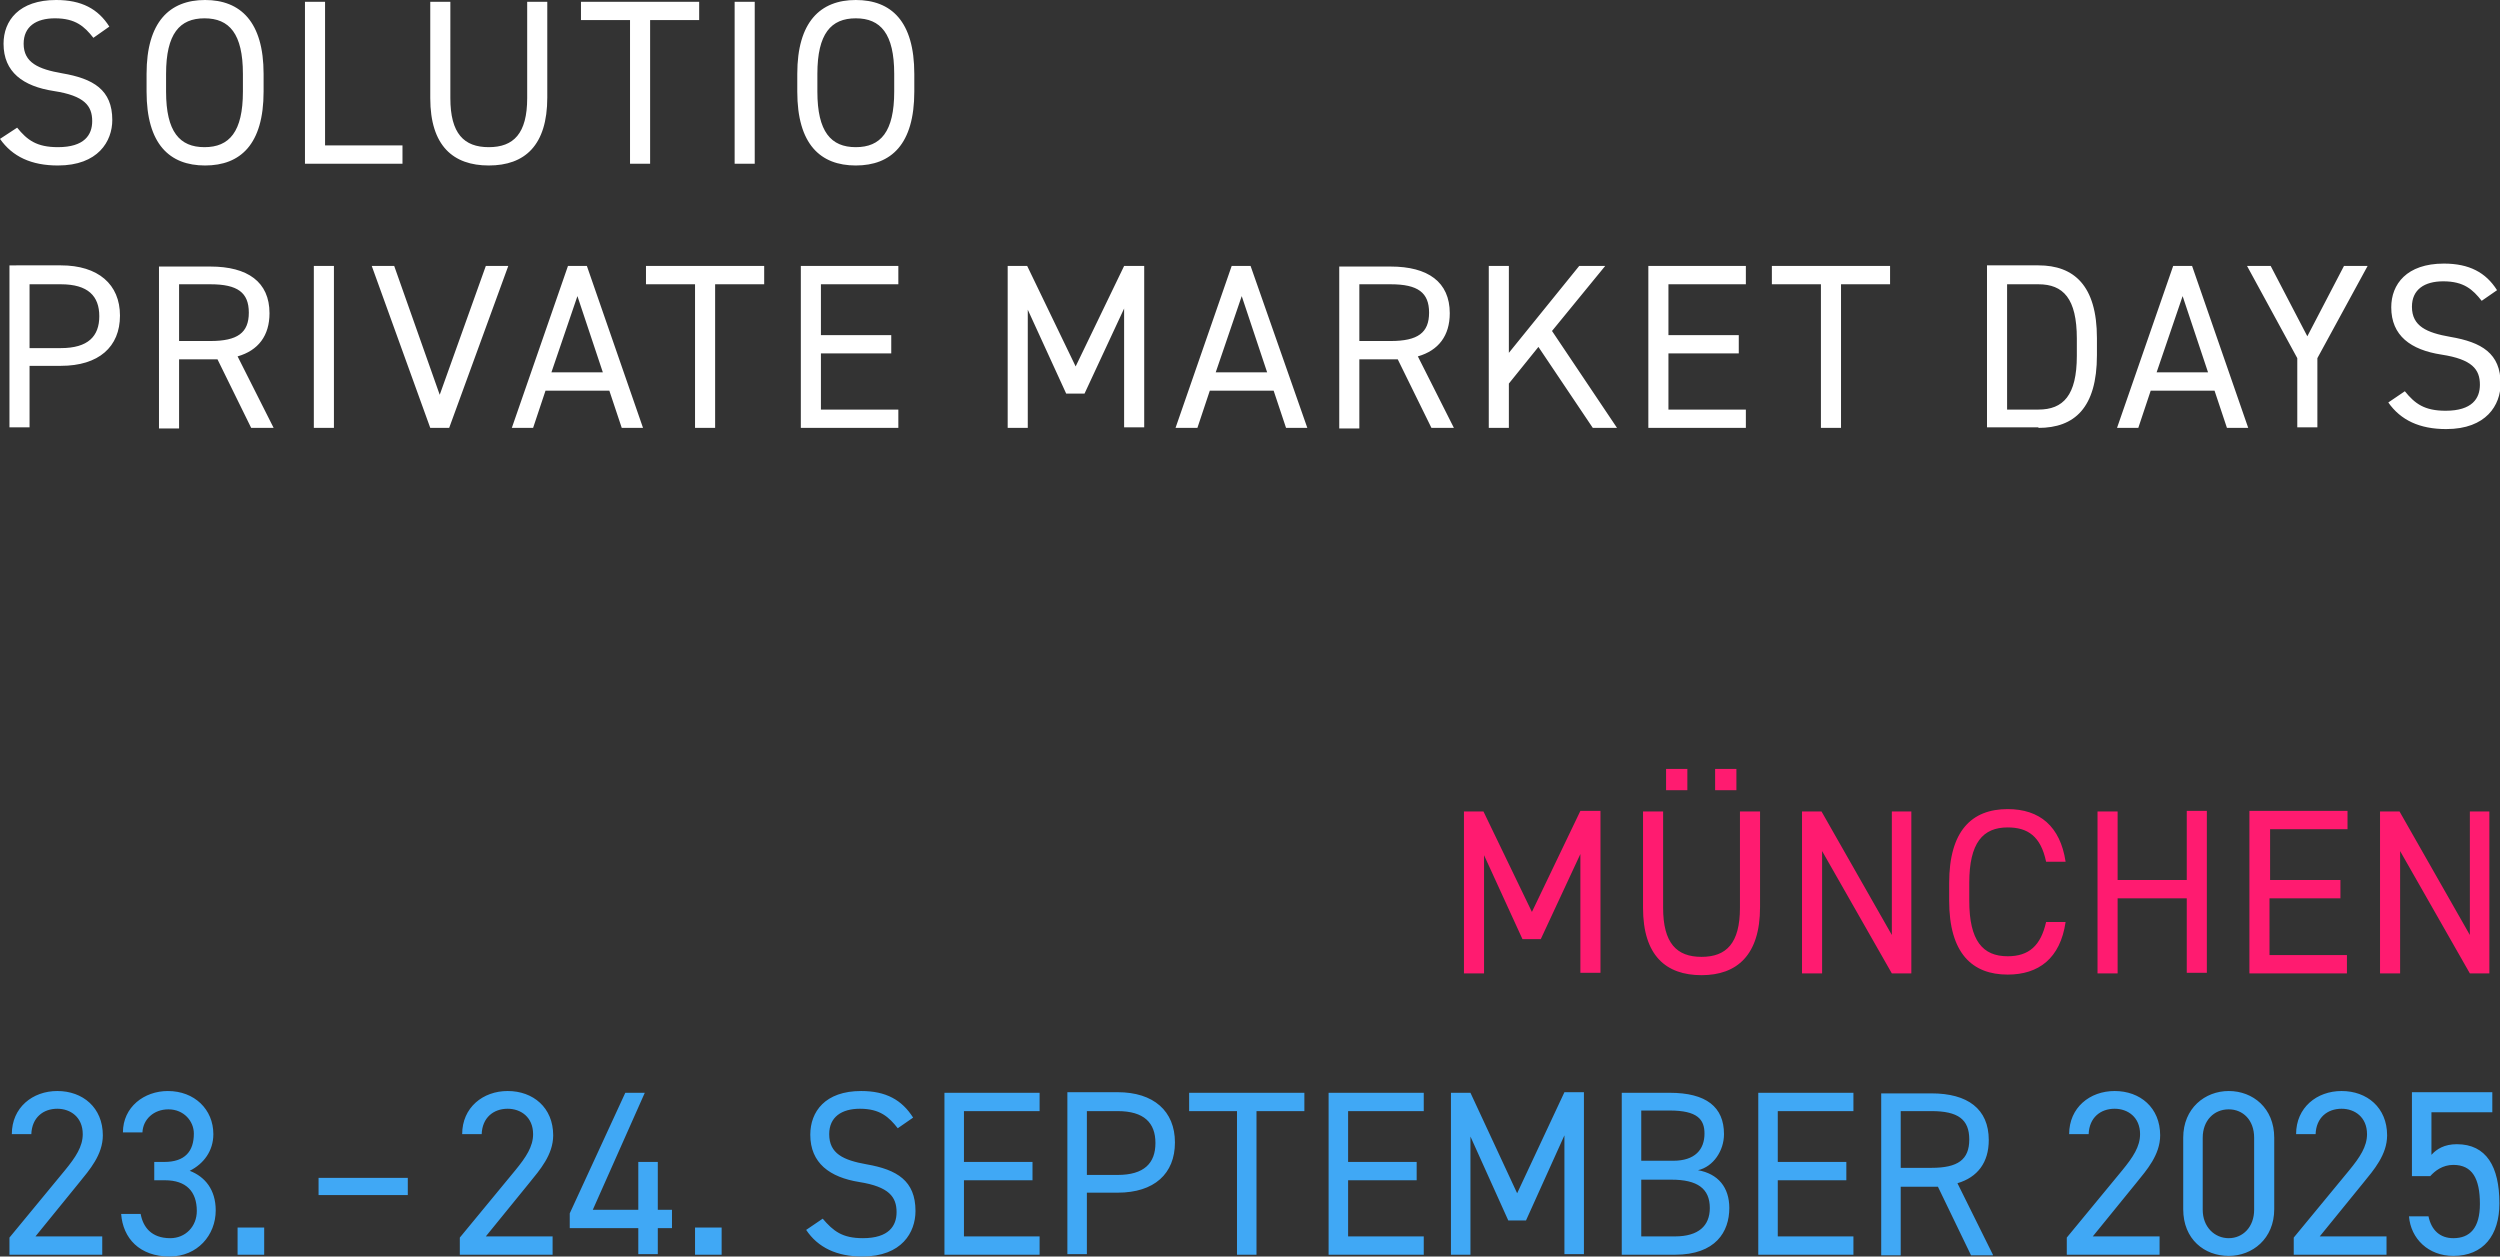 <?xml version="1.0" encoding="utf-8"?>
<!-- Generator: Adobe Illustrator 24.1.2, SVG Export Plug-In . SVG Version: 6.00 Build 0)  -->
<svg version="1.1" id="Ebene_1" xmlns="http://www.w3.org/2000/svg" xmlns:xlink="http://www.w3.org/1999/xlink" x="0px" y="0px"
	 viewBox="0 0 423 212.6" style="enable-background:new 0 0 423 212.6;" xml:space="preserve">
<rect x="0" y="0" width="423" height="212.6" fill="#333333" stroke="none"/>
<style type="text/css">
	.st0{clip-path:url(#SVGID_2_);fill:#40A8F5;}
	.st1{clip-path:url(#SVGID_2_);fill:#FF1B70;}
	.st2{clip-path:url(#SVGID_2_);fill:#FFFFFF;}
</style>
<g>
	<defs>
		<rect id="SVGID_1_" width="423" height="212.6"/>
	</defs>
	<clipPath id="SVGID_2_">
		<use xlink:href="#SVGID_1_"  style="overflow:visible;"/>
	</clipPath>
	<path class="st0" d="M415.1,197.1c3.2,0,4.5,2.3,4.5,6.6c0,4.1-1.7,5.8-4.5,5.8c-2.2,0-3.7-1.3-4.2-3.7h-3.3
		c0.3,3.8,3.3,6.7,7.5,6.7c5.1,0,7.8-3.5,7.8-8.9c0-6.2-2.2-10-7.2-10c-2.1,0-3.4,0.8-4.3,1.8v-7.2h10.3v-3.4h-13.6v14.2h3.1
		C412,198.1,413.3,197.1,415.1,197.1 M403.8,209.2h-11.3l7.4-9.1c1.7-2.1,4-4.7,4-8c0-4.7-3.4-7.5-7.7-7.5c-4.2,0-7.7,2.8-7.7,7.3
		h3.3c0.1-2.8,2-4.3,4.4-4.3c2.2,0,4.3,1.4,4.3,4.3c0,2.1-1.2,3.9-3,6.1l-9.4,11.4v2.9h15.7V209.2z M381.4,192.5v12.2
		c0,2.9-1.9,4.8-4.3,4.8c-2.4,0-4.4-1.9-4.4-4.8v-12.2c0-2.9,1.9-4.8,4.4-4.8C379.5,187.7,381.4,189.5,381.4,192.5 M384.8,192.5
		c0-5-3.6-7.9-7.7-7.9c-4,0-7.7,2.9-7.7,7.9v12.1c0,5.1,3.6,7.9,7.7,7.9c4,0,7.7-2.9,7.7-7.9V192.5z M365.4,209.2h-11.3l7.4-9.1
		c1.7-2.1,4-4.7,4-8c0-4.7-3.4-7.5-7.7-7.5c-4.2,0-7.7,2.8-7.7,7.3h3.3c0.1-2.8,2-4.3,4.4-4.3c2.2,0,4.3,1.4,4.3,4.3
		c0,2.1-1.2,3.9-3,6.1l-9.4,11.4v2.9h15.7V209.2z M321.6,197.6V188h5.2c4.5,0,6.4,1.4,6.4,4.8c0,3.4-1.9,4.8-6.4,4.8H321.6z
		 M337.2,212.3l-6-12.1c3.4-1,5.3-3.5,5.3-7.3c0-5.3-3.6-7.9-9.7-7.9h-8.5v27.4h3.3v-11.6h6.3l5.6,11.6H337.2z M297.5,184.9v27.4
		h16.1v-3.1h-12.8v-9.5h11.6v-3.1h-11.6V188h12.8v-3.1H297.5z M277.7,187.9h4.8c4.7,0,5.9,1.5,5.9,3.9c0,2.7-1.6,4.6-5.3,4.6h-5.4
		V187.9z M277.7,199.6h5.1c4.4,0,6.5,1.5,6.5,4.8c0,3-1.9,4.8-5.9,4.8h-5.7V199.6z M274.4,184.9v27.4h9c6.9,0,9.2-3.9,9.2-7.9
		c0-3.5-1.9-5.8-5.3-6.4c2.6-0.6,4.4-3.3,4.4-6.1c0-4.6-3-7-9.2-7H274.4z M248.8,184.9h-3.3v27.4h3.3v-20l6.4,14.2h3l6.5-14.4v20.1
		h3.3v-27.4h-3.3l-8,17.1L248.8,184.9z M224.8,184.9v27.4h16.1v-3.1h-12.8v-9.5h11.6v-3.1h-11.6V188h12.8v-3.1H224.8z M201.2,184.9
		v3.1h8.1v24.3h3.3V188h8.1v-3.1H201.2z M183.9,198.7V188h5.2c4.5,0,6.4,2,6.4,5.4c0,3.4-1.9,5.4-6.4,5.4H183.9z M189.1,201.8
		c6.2,0,9.7-3.2,9.7-8.5c0-5.3-3.6-8.5-9.7-8.5h-8.5v27.4h3.3v-10.4H189.1z M159.8,184.9v27.4h16.1v-3.1h-12.8v-9.5h11.6v-3.1h-11.6
		V188h12.8v-3.1H159.8z M154.5,189.1c-1.9-3-4.6-4.5-8.8-4.5c-6.1,0-8.6,3.5-8.6,7.4c0,4.8,3.3,7.2,8.3,8c5,0.8,6.3,2.5,6.3,5.1
		c0,2.3-1.3,4.4-5.7,4.4c-3.5,0-5-1.2-6.8-3.3l-2.8,1.9c2,3,5.2,4.5,9.5,4.5c6.7,0,9-4.1,9-7.7c0-5.1-3.1-7-8.3-7.9
		c-3.9-0.7-6.3-1.8-6.3-5.1c0-2.9,2.1-4.3,5.2-4.3c3.4,0,4.9,1.4,6.4,3.3L154.5,189.1z M122.1,207.7h-4.5v4.6h4.5V207.7z
		 M105.8,184.9l-9.4,20.4v2.5H108v4.4h3.3v-4.4h2.4v-3.1h-2.4v-8.1H108v8.1h-7.7l8.8-19.8H105.8z M93.6,209.2H82.2l7.4-9.1
		c1.7-2.1,4-4.7,4-8c0-4.7-3.4-7.5-7.7-7.5c-4.2,0-7.7,2.8-7.7,7.3h3.3c0.1-2.8,2-4.3,4.4-4.3c2.2,0,4.3,1.4,4.3,4.3
		c0,2.1-1.2,3.9-3,6.1l-9.4,11.4v2.9h15.7V209.2z M53.9,202.2H69v-2.9H53.9V202.2z M44.7,207.7h-4.5v4.6h4.5V207.7z M26.2,199.7h1.7
		c3.6,0,5.4,1.9,5.4,5.2c0,2.6-1.9,4.6-4.5,4.6c-3.2,0-4.6-1.9-5-4.1h-3.3c0.3,4.1,3.1,7.2,8.2,7.2c4.7,0,7.8-3.6,7.8-7.8
		c0-3.5-1.8-5.7-4.4-6.7c2.4-1.2,4-3.4,4-6.2c0-4.2-3.2-7.3-7.7-7.3c-4,0-7.6,2.7-7.6,7h3.3c0.1-2.2,1.9-3.9,4.4-3.9
		c2.6,0,4.3,2,4.3,4.1c0,3-1.5,4.8-5,4.8h-1.7V199.7z M17.3,209.2H6l7.4-9.1c1.7-2.1,4-4.7,4-8c0-4.7-3.4-7.5-7.7-7.5
		c-4.2,0-7.7,2.8-7.7,7.3h3.3c0.1-2.8,2-4.3,4.4-4.3c2.2,0,4.3,1.4,4.3,4.3c0,2.1-1.2,3.9-3,6.1l-9.4,11.4v2.9h15.7V209.2z"/>
	<path class="st1" d="M417.9,137.3v20.9L406,137.3h-3.3v27.4h3.4v-20.7l11.8,20.7h3.3v-27.4H417.9z M380.6,137.3v27.4h16.5v-3.1
		h-13.1V152H396v-3.1h-11.9v-8.6h13.1v-3.1H380.6z M358.3,137.3h-3.4v27.4h3.4V152H370v12.6h3.4v-27.4H370v11.7h-11.7V137.3z
		 M349.5,145.8c-0.9-6-4.4-8.9-9.8-8.9c-6.1,0-9.9,3.7-9.9,12.5v3c0,8.9,3.9,12.5,9.9,12.5c5.2,0,8.9-2.7,9.8-8.9h-3.3
		c-0.9,4-2.9,5.8-6.5,5.8c-4.2,0-6.5-2.6-6.5-9.4v-3c0-6.8,2.3-9.4,6.5-9.4c3.4,0,5.6,1.5,6.5,5.8H349.5z M320.1,137.3v20.9
		l-11.9-20.9h-3.3v27.4h3.4v-20.7l11.8,20.7h3.3v-27.4H320.1z M290.2,133.7h3.6v-3.6h-3.6V133.7z M281.9,133.7h3.6v-3.6h-3.6V133.7z
		 M294.4,137.3v16.3c0,6-2.3,8.3-6.5,8.3s-6.5-2.3-6.5-8.3v-16.3h-3.4v16.3c0,8.1,3.9,11.4,9.9,11.4s9.9-3.4,9.9-11.5v-16.2H294.4z
		 M251,137.3h-3.3v27.4h3.4v-20l6.5,14.2h3.1l6.7-14.4v20.1h3.4v-27.4h-3.4l-8.2,17.1L251,137.3z"/>
	<path class="st2" d="M422.5,49.1c-1.9-3-4.7-4.5-9-4.5c-6.3,0-8.9,3.5-8.9,7.4c0,4.8,3.3,7.2,8.5,8c5.2,0.8,6.5,2.5,6.5,5.1
		c0,2.3-1.3,4.4-5.8,4.4c-3.6,0-5.2-1.2-6.9-3.3l-2.8,1.9c2.1,3,5.3,4.5,9.8,4.5c6.8,0,9.2-4.1,9.2-7.7c0-5.1-3.2-7-8.5-7.9
		c-4-0.7-6.5-1.8-6.5-5.1c0-2.9,2.1-4.3,5.3-4.3c3.5,0,5,1.4,6.5,3.3L422.5,49.1z M380.2,45l8.5,15.6v11.7h3.4V60.6l8.5-15.6h-4
		l-6.2,11.9L384.2,45H380.2z M369.3,50.1l4.3,12.9h-8.7L369.3,50.1z M361.8,72.4l2.1-6.3h10.8l2.1,6.3h3.6L370.9,45h-3.2l-9.5,27.4
		H361.8z M344.9,69.3h-5.3V48.1h5.3c4.2,0,6.5,2.4,6.5,9.2v2.9C351.4,66.9,349.1,69.3,344.9,69.3 M344.9,72.4
		c6.1,0,9.9-3.4,9.9-12.3v-2.9c0-8.9-3.9-12.3-9.9-12.3h-8.7v27.4H344.9z M299.8,45v3.1h8.3v24.3h3.4V48.1h8.3V45H299.8z M278.9,45
		v27.4h16.5v-3.1h-13.1v-9.5h11.9v-3.1h-11.9v-8.6h13.1V45H278.9z M273.6,72.4l-11-16.4l9-11h-4.4l-11.9,14.7V45h-3.4v27.4h3.4v-7.5
		l5-6.2l9.2,13.7H273.6z M230,57.7v-9.6h5.3c4.6,0,6.5,1.4,6.5,4.8c0,3.4-1.9,4.8-6.5,4.8H230z M246,72.4l-6.1-12.1
		c3.5-1,5.4-3.5,5.4-7.3c0-5.3-3.7-7.9-10-7.9h-8.7v27.4h3.4V60.8h6.5l5.7,11.6H246z M210.1,50.1l4.3,12.9h-8.7L210.1,50.1z
		 M202.6,72.4l2.1-6.3h10.8l2.1,6.3h3.6L211.6,45h-3.2l-9.5,27.4H202.6z M173.8,45h-3.3v27.4h3.4v-20l6.5,14.2h3.1l6.7-14.4v20.1
		h3.4V45h-3.4L182,62L173.8,45z M135.5,45v27.4H152v-3.1h-13.1v-9.5h11.9v-3.1h-11.9v-8.6H152V45H135.5z M109.3,45v3.1h8.3v24.3h3.4
		V48.1h8.3V45H109.3z M97.7,50.1l4.3,12.9h-8.7L97.7,50.1z M90.2,72.4l2.1-6.3h10.8l2.1,6.3h3.6L99.3,45h-3.2l-9.5,27.4H90.2z
		 M62.9,45l9.9,27.4H76L86,45h-3.8l-7.8,21.8L66.7,45H62.9z M56.5,45h-3.4v27.4h3.4V45z M30.3,57.7v-9.6h5.3c4.6,0,6.5,1.4,6.5,4.8
		c0,3.4-1.9,4.8-6.5,4.8H30.3z M46.3,72.4l-6.1-12.1c3.5-1,5.4-3.5,5.4-7.3c0-5.3-3.7-7.9-10-7.9h-8.7v27.4h3.4V60.8h6.5l5.7,11.6
		H46.3z M5,58.8V48.1h5.3c4.6,0,6.5,2,6.5,5.4c0,3.4-1.9,5.4-6.5,5.4H5z M10.3,61.9c6.4,0,10-3.2,10-8.5c0-5.3-3.7-8.5-10-8.5H1.6
		v27.4H5V61.9H10.3z"/>
	<path class="st2" d="M138.3,12.5c0-6.8,2.3-9.4,6.5-9.4s6.5,2.6,6.5,9.4v3c0,6.8-2.3,9.4-6.5,9.4s-6.5-2.6-6.5-9.4V12.5z
		 M154.7,15.5v-3c0-8.9-3.9-12.5-9.9-12.5s-9.9,3.7-9.9,12.5v3c0,8.9,3.9,12.5,9.9,12.5S154.7,24.4,154.7,15.5 M127.7,0.3h-3.4v27.4
		h3.4V0.3z M98.3,0.3v3.1h8.3v24.3h3.4V3.4h8.3V0.3H98.3z M89.2,0.3v16.3c0,6-2.3,8.3-6.5,8.3c-4.2,0-6.5-2.3-6.5-8.3V0.3h-3.4v16.3
		c0,8.1,3.9,11.4,9.9,11.4c6.1,0,9.9-3.4,9.9-11.5V0.3H89.2z M55,0.3h-3.4v27.4h16.5v-3.1H55V0.3z M28.1,12.5c0-6.8,2.3-9.4,6.5-9.4
		s6.5,2.6,6.5,9.4v3c0,6.8-2.3,9.4-6.5,9.4s-6.5-2.6-6.5-9.4V12.5z M44.6,15.5v-3C44.6,3.7,40.7,0,34.7,0s-9.9,3.7-9.9,12.5v3
		c0,8.9,3.9,12.5,9.9,12.5S44.6,24.4,44.6,15.5 M18.5,4.5c-1.9-3-4.7-4.5-9-4.5C3.2,0,0.6,3.5,0.6,7.4c0,4.8,3.3,7.2,8.5,8
		c5.2,0.8,6.5,2.5,6.5,5.1c0,2.3-1.3,4.4-5.8,4.4c-3.6,0-5.2-1.2-6.9-3.3L0,23.5c2.1,3,5.3,4.5,9.8,4.5c6.8,0,9.2-4.1,9.2-7.7
		c0-5.1-3.2-7-8.5-7.9C6.5,11.7,4,10.6,4,7.4c0-2.9,2.1-4.3,5.3-4.3c3.5,0,5,1.4,6.5,3.3L18.5,4.5z"/>
</g>
</svg>
